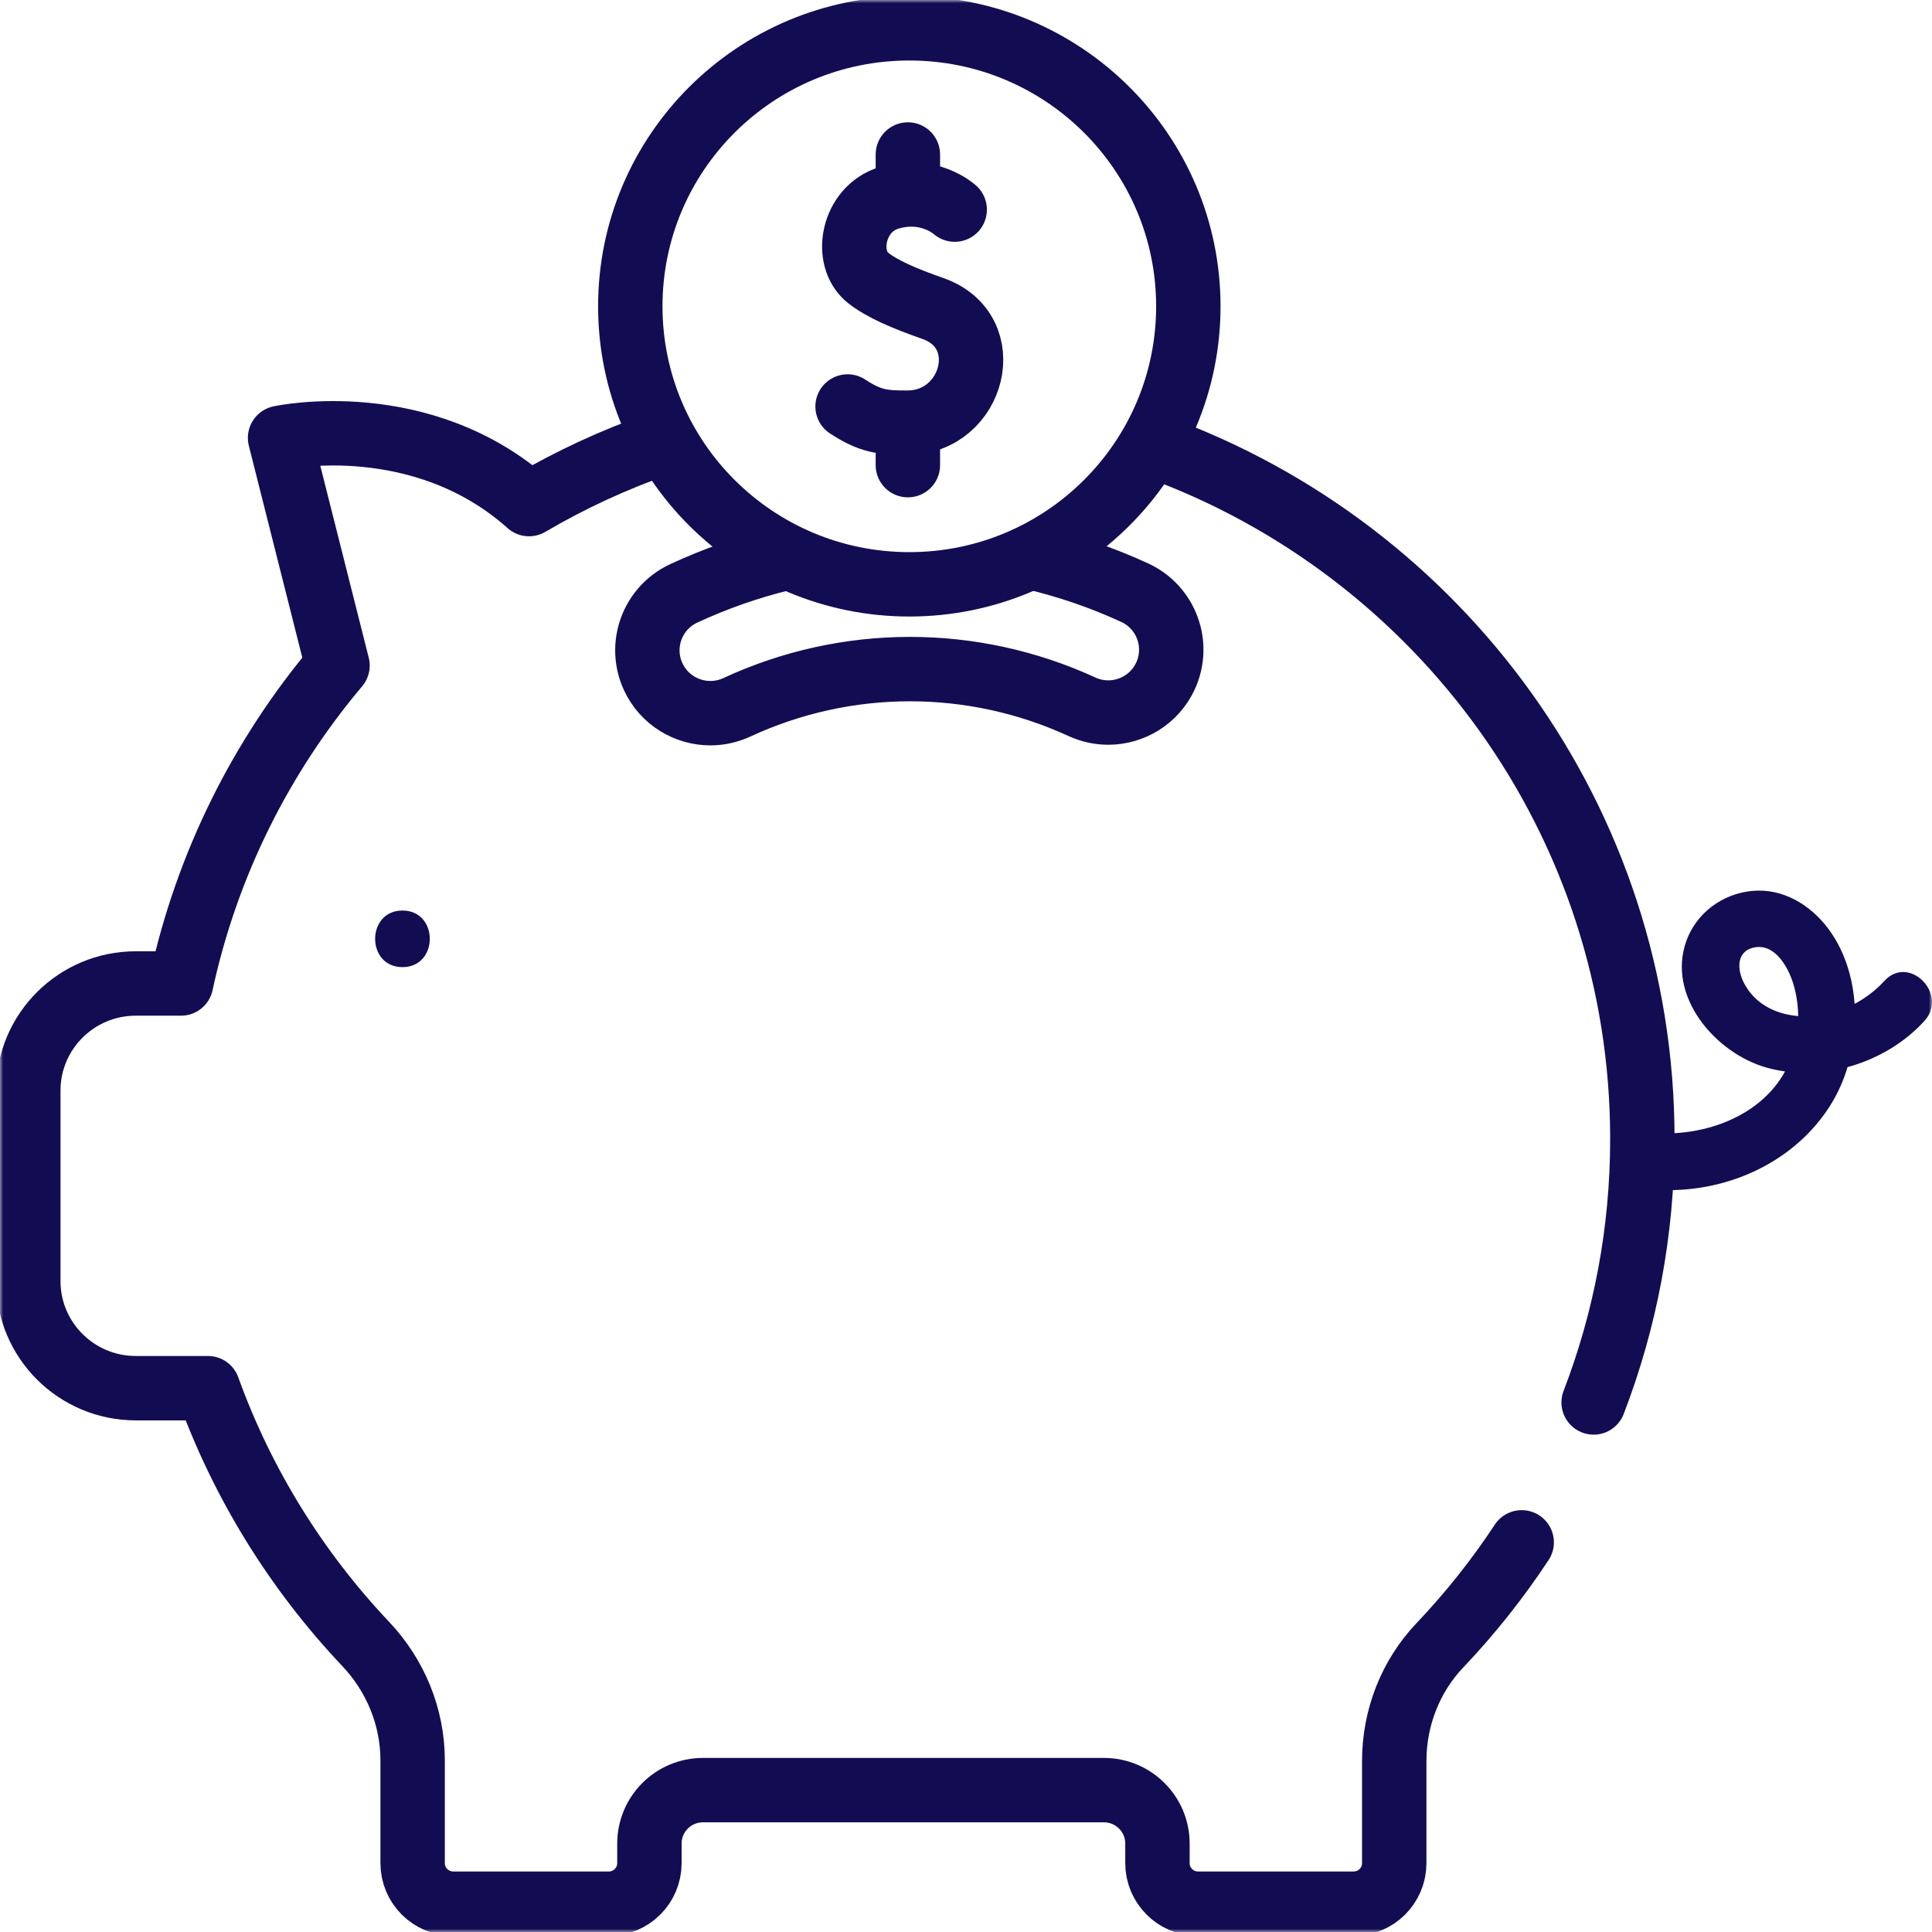 <?xml version="1.0" encoding="UTF-8"?> <svg xmlns="http://www.w3.org/2000/svg" width="300" height="300" viewBox="0 0 300 300" fill="none"><g clip-path="url(#clip0_2450_65291)"><mask id="mask0_2450_65291" style="mask-type:luminance" maskUnits="userSpaceOnUse" x="0" y="0" width="300" height="300"><path d="M0 3.05176e-05H300V300H0V3.05176e-05Z" fill="white"></path></mask><g mask="url(#mask0_2450_65291)"><path d="M247.459 217.772C252.346 205.07 255.025 191.278 255.025 176.862C255.025 127.479 223.608 85.408 179.606 69.413" stroke="#120D53" stroke-width="10" stroke-miterlimit="10" stroke-linecap="round" stroke-linejoin="round"></path><path d="M102.512 68.867C95.376 71.347 88.561 74.509 82.146 78.275C65.487 63.413 43.94 67.884 43.488 67.996L52.409 103.347C40.61 117.341 32.113 134.195 28.117 152.714H21.089C11.868 152.714 4.394 160.162 4.394 169.35V198.921C4.394 208.108 11.868 215.557 21.089 215.557H32.292C37.678 230.475 46.084 243.957 56.78 255.266C61.416 260.168 64.073 266.606 64.073 273.347V286.269V289.308C64.073 292.786 66.897 295.605 70.383 295.605H94.531C98.016 295.605 100.841 292.786 100.841 289.308V286.269C100.841 281.685 104.566 277.969 109.159 277.969H171.41C176.004 277.969 179.728 281.685 179.728 286.269V289.308C179.728 292.786 182.553 295.605 186.038 295.605H210.187C213.672 295.605 216.497 292.786 216.497 289.308V286.269V273.446C216.497 266.776 218.99 260.315 223.591 255.476C228.28 250.544 232.533 245.196 236.288 239.494" stroke="#120D53" stroke-width="10" stroke-miterlimit="10" stroke-linecap="round" stroke-linejoin="round"></path><path d="M256.749 184.714C267.621 185.548 278.897 180.627 284.559 171.066C289.172 163.277 289.458 151.693 283.927 144.254C281.136 140.499 276.843 137.879 272.039 138.344C267.479 138.785 263.438 141.737 261.865 146.083C258.747 154.701 266.391 163.562 274.336 165.784C282.895 168.178 292.874 165.072 298.813 158.541C302.611 154.364 296.413 148.13 292.598 152.326C288.796 156.507 282.568 158.847 276.972 157.393C274.311 156.701 272.097 155.121 270.808 152.653C269.685 150.504 269.584 147.525 272.63 147.082C275.696 146.636 277.684 150.257 278.437 152.68C279.511 156.143 279.474 160.057 278.394 163.513C275.562 172.578 265.514 176.597 256.749 175.924C251.109 175.491 251.137 184.283 256.749 184.714Z" fill="#120D53"></path><path d="M160.425 86.602C165.797 87.868 171.075 89.675 176.184 92.022C181.088 94.276 183.233 100.071 180.975 104.966C179.326 108.539 175.787 110.644 172.088 110.644C170.72 110.644 169.33 110.356 168.005 109.747C159.516 105.846 150.409 103.896 141.302 103.896C132.129 103.896 122.958 105.874 114.42 109.831C113.087 110.449 111.687 110.741 110.309 110.741C106.621 110.741 103.09 108.649 101.435 105.091C99.161 100.204 101.288 94.402 106.185 92.132C111.075 89.866 116.126 88.096 121.266 86.823" stroke="#120D53" stroke-width="10" stroke-miterlimit="10" stroke-linecap="round" stroke-linejoin="round"></path><path d="M184.524 47.564C184.524 71.406 165.126 90.734 141.199 90.734C117.27 90.734 97.873 71.406 97.873 47.564C97.873 23.722 117.27 4.395 141.199 4.395C165.126 4.395 184.524 23.722 184.524 47.564Z" stroke="#120D53" stroke-width="10" stroke-miterlimit="10" stroke-linecap="round" stroke-linejoin="round"></path><path d="M148.246 32.549C148.246 32.549 144.235 28.865 138.052 30.72C132.375 32.423 130.965 40.158 134.823 43.17C137.038 44.901 140.371 46.323 144.864 47.905C154.918 51.444 151.2 65.563 140.974 65.63C136.983 65.657 135.117 65.404 131.611 63.12" stroke="#120D53" stroke-width="10" stroke-miterlimit="10" stroke-linecap="round" stroke-linejoin="round"></path><path d="M140.974 66.351V72.226" stroke="#120D53" stroke-width="10" stroke-miterlimit="10" stroke-linecap="round" stroke-linejoin="round"></path><path d="M140.974 23.99V29.744" stroke="#120D53" stroke-width="10" stroke-miterlimit="10" stroke-linecap="round" stroke-linejoin="round"></path><path d="M62.494 150.176C68.15 150.176 68.159 141.387 62.494 141.387C56.839 141.387 56.83 150.176 62.494 150.176Z" fill="#120D53"></path></g></g><defs><clipPath id="clip0_2450_65291"><rect width="300" height="300" fill="white"></rect></clipPath></defs></svg> 